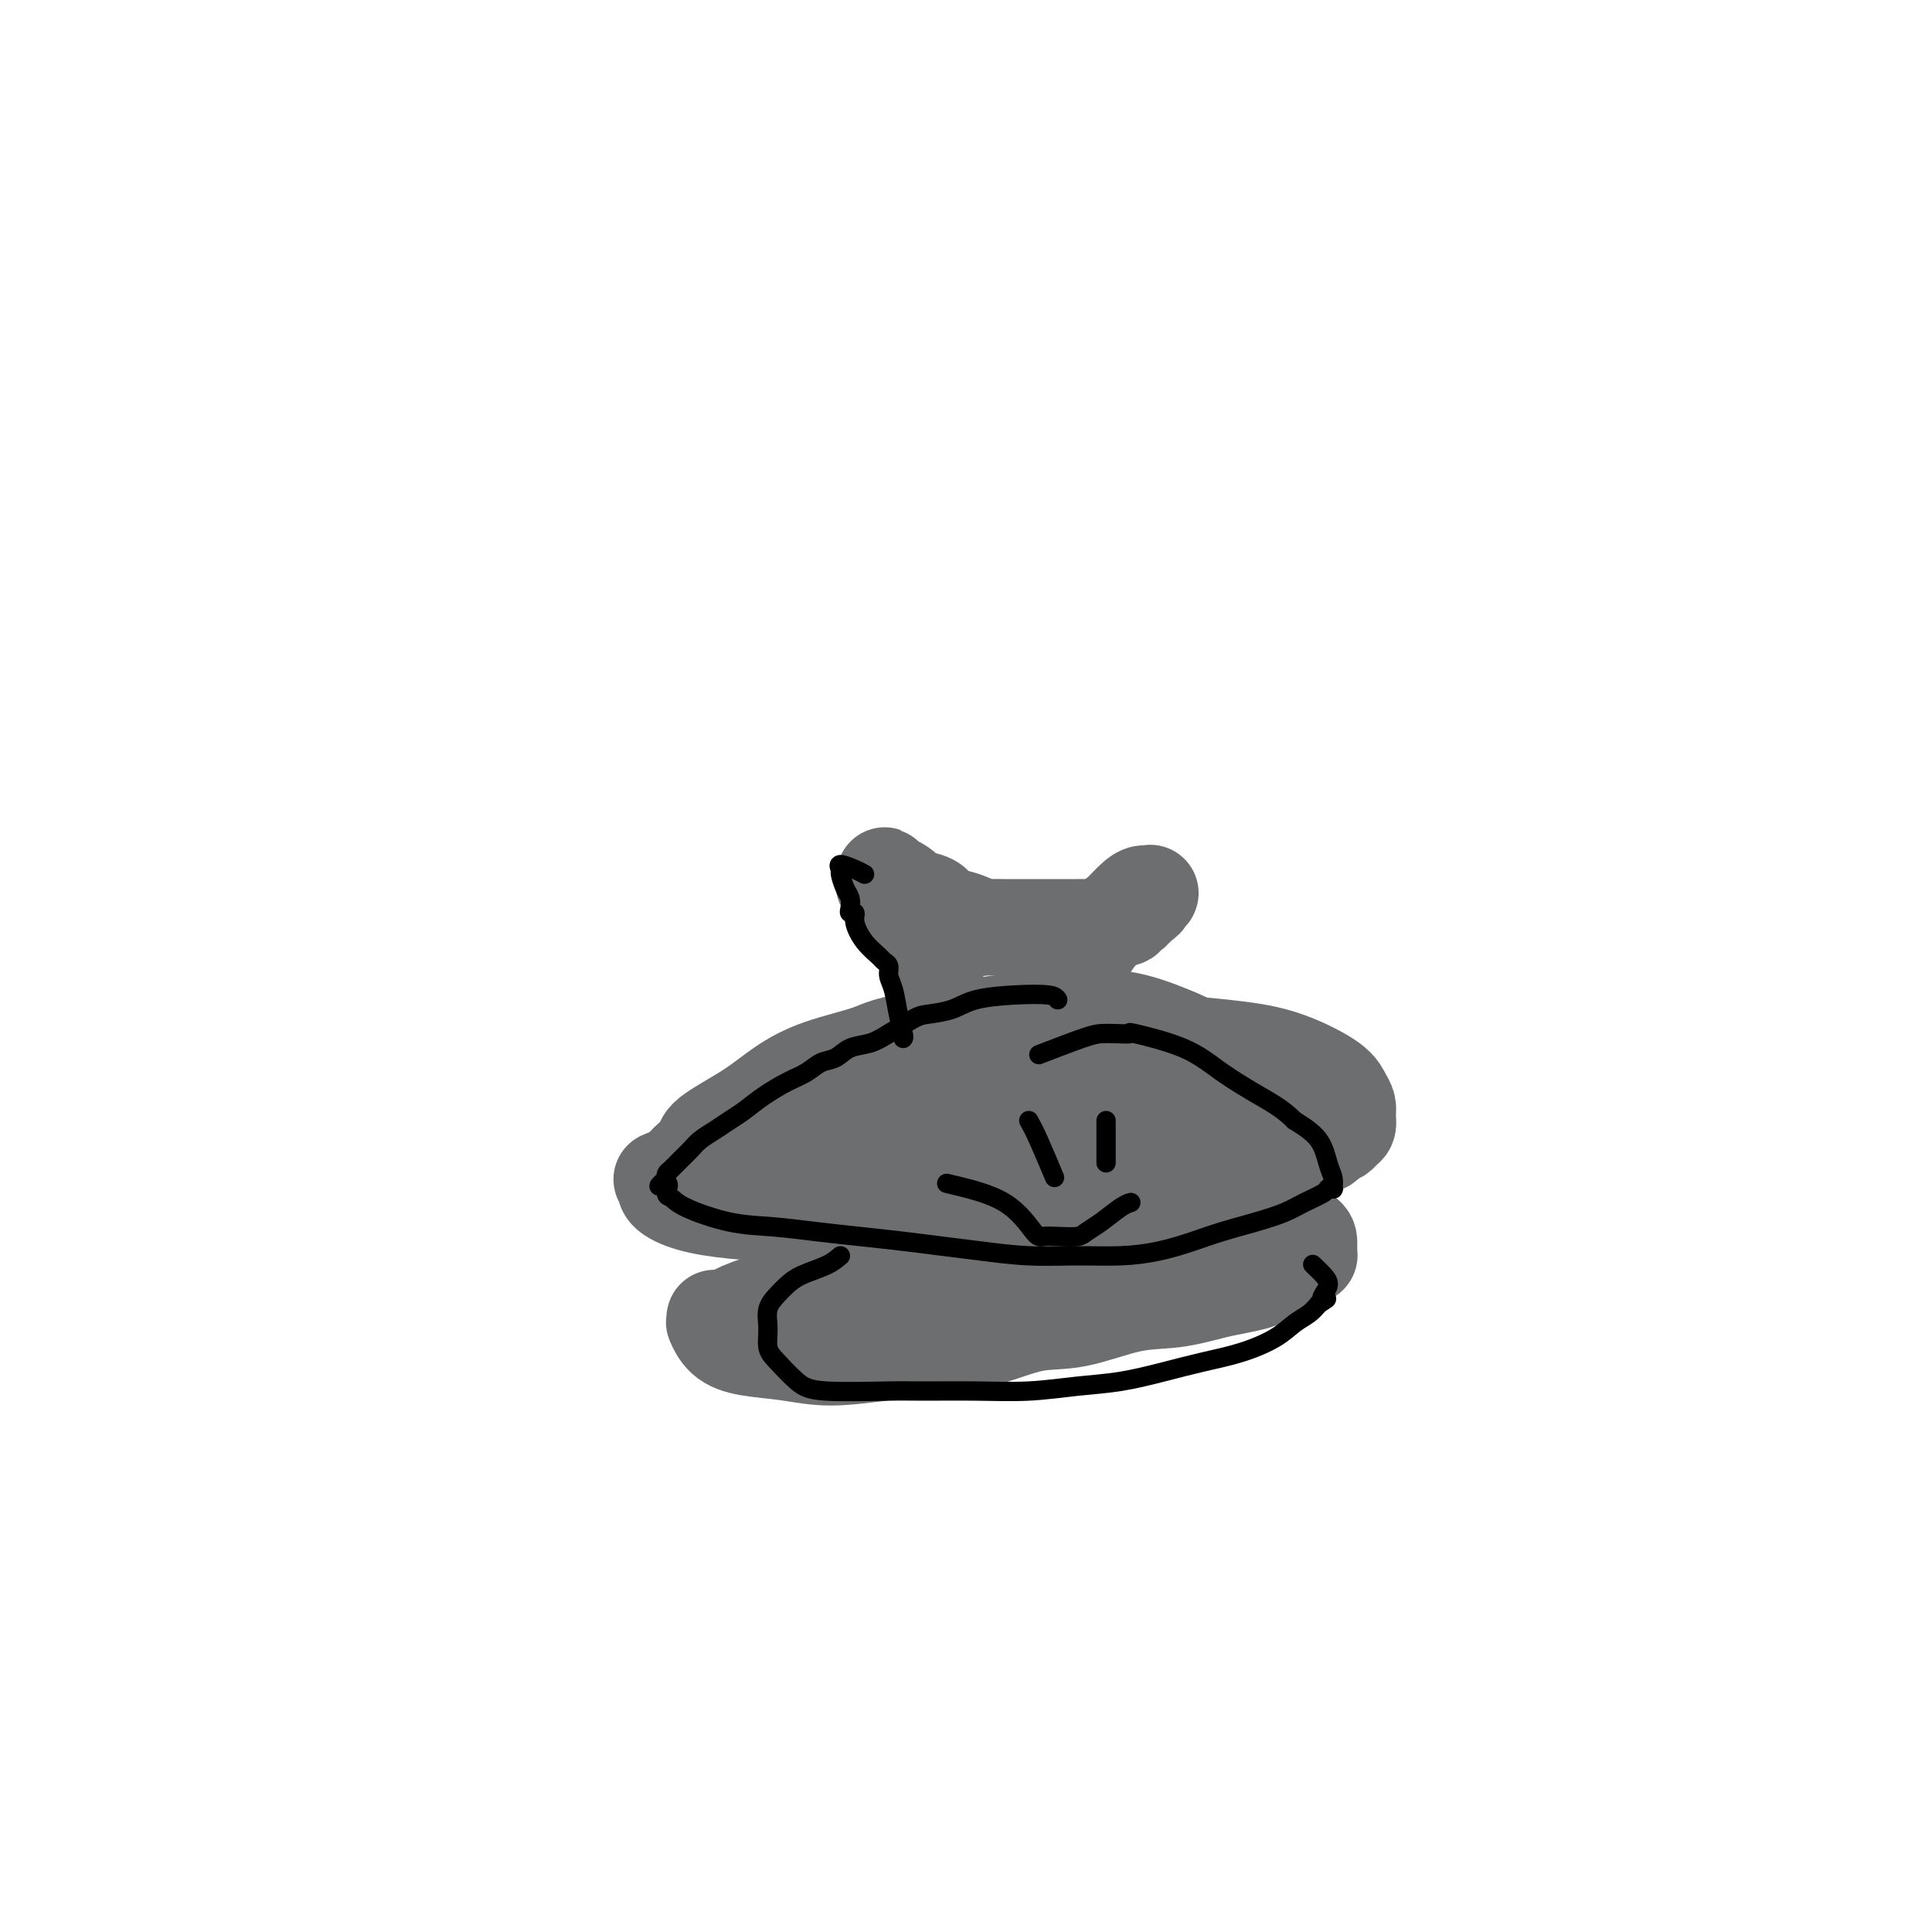 <svg viewBox='0 0 400 400' version='1.1' xmlns='http://www.w3.org/2000/svg' xmlns:xlink='http://www.w3.org/1999/xlink'><g fill='none' stroke='#6D6E70' stroke-width='20' stroke-linecap='round' stroke-linejoin='round'><path d='M212,234c-0.619,-0.338 -1.237,-0.677 -3,-1c-1.763,-0.323 -4.670,-0.631 -8,-1c-3.330,-0.369 -7.082,-0.798 -10,-1c-2.918,-0.202 -5.000,-0.178 -7,0c-2.000,0.178 -3.917,0.510 -6,1c-2.083,0.490 -4.330,1.139 -7,2c-2.670,0.861 -5.761,1.933 -8,3c-2.239,1.067 -3.626,2.127 -5,3c-1.374,0.873 -2.736,1.557 -4,2c-1.264,0.443 -2.431,0.643 -3,1c-0.569,0.357 -0.541,0.870 -1,1c-0.459,0.130 -1.406,-0.123 -2,0c-0.594,0.123 -0.836,0.621 0,1c0.836,0.379 2.750,0.638 5,1c2.250,0.362 4.837,0.828 7,1c2.163,0.172 3.904,0.049 6,0c2.096,-0.049 4.548,-0.025 7,0'/><path d='M173,247c4.887,0.456 4.604,0.095 6,0c1.396,-0.095 4.471,0.077 7,0c2.529,-0.077 4.511,-0.404 7,-1c2.489,-0.596 5.486,-1.462 8,-2c2.514,-0.538 4.545,-0.749 7,-1c2.455,-0.251 5.334,-0.543 8,-1c2.666,-0.457 5.120,-1.079 8,-2c2.880,-0.921 6.187,-2.141 9,-3c2.813,-0.859 5.134,-1.356 7,-2c1.866,-0.644 3.279,-1.434 4,-2c0.721,-0.566 0.751,-0.910 1,-1c0.249,-0.090 0.718,0.072 1,0c0.282,-0.072 0.377,-0.377 0,-1c-0.377,-0.623 -1.225,-1.564 -2,-3c-0.775,-1.436 -1.476,-3.366 -3,-5c-1.524,-1.634 -3.871,-2.972 -6,-4c-2.129,-1.028 -4.042,-1.746 -6,-2c-1.958,-0.254 -3.963,-0.045 -6,0c-2.037,0.045 -4.107,-0.075 -7,0c-2.893,0.075 -6.609,0.344 -10,1c-3.391,0.656 -6.456,1.698 -10,3c-3.544,1.302 -7.568,2.863 -11,4c-3.432,1.137 -6.271,1.851 -9,3c-2.729,1.149 -5.347,2.733 -8,4c-2.653,1.267 -5.340,2.216 -8,3c-2.660,0.784 -5.293,1.403 -7,2c-1.707,0.597 -2.488,1.170 -4,2c-1.512,0.830 -3.756,1.915 -6,3'/><path d='M143,242c-10.293,3.859 -4.524,1.507 -3,1c1.524,-0.507 -1.196,0.831 -2,2c-0.804,1.169 0.308,2.169 2,3c1.692,0.831 3.964,1.491 7,2c3.036,0.509 6.834,0.865 10,1c3.166,0.135 5.698,0.048 9,0c3.302,-0.048 7.374,-0.057 11,0c3.626,0.057 6.807,0.181 10,0c3.193,-0.181 6.397,-0.668 10,-1c3.603,-0.332 7.606,-0.511 11,-1c3.394,-0.489 6.178,-1.289 9,-2c2.822,-0.711 5.680,-1.333 9,-2c3.320,-0.667 7.100,-1.380 10,-2c2.900,-0.620 4.920,-1.149 7,-2c2.080,-0.851 4.221,-2.025 6,-3c1.779,-0.975 3.195,-1.752 4,-2c0.805,-0.248 0.998,0.033 1,0c0.002,-0.033 -0.186,-0.381 0,-1c0.186,-0.619 0.746,-1.510 1,-2c0.254,-0.490 0.200,-0.581 0,-2c-0.200,-1.419 -0.548,-4.167 -1,-6c-0.452,-1.833 -1.009,-2.751 -2,-4c-0.991,-1.249 -2.415,-2.831 -4,-4c-1.585,-1.169 -3.331,-1.927 -6,-3c-2.669,-1.073 -6.262,-2.463 -10,-3c-3.738,-0.537 -7.622,-0.222 -12,0c-4.378,0.222 -9.251,0.349 -14,1c-4.749,0.651 -9.375,1.825 -14,3'/><path d='M192,215c-8.408,1.165 -9.427,2.076 -12,3c-2.573,0.924 -6.701,1.860 -10,3c-3.299,1.140 -5.771,2.484 -8,4c-2.229,1.516 -4.215,3.205 -7,5c-2.785,1.795 -6.367,3.696 -8,5c-1.633,1.304 -1.315,2.012 -2,3c-0.685,0.988 -2.373,2.255 -3,3c-0.627,0.745 -0.192,0.966 0,1c0.192,0.034 0.141,-0.120 0,0c-0.141,0.120 -0.371,0.515 0,1c0.371,0.485 1.342,1.059 3,2c1.658,0.941 4.003,2.248 7,3c2.997,0.752 6.646,0.948 11,1c4.354,0.052 9.413,-0.042 13,0c3.587,0.042 5.701,0.220 10,0c4.299,-0.220 10.782,-0.837 16,-1c5.218,-0.163 9.172,0.127 13,0c3.828,-0.127 7.532,-0.670 11,-1c3.468,-0.330 6.702,-0.445 10,-1c3.298,-0.555 6.660,-1.549 10,-2c3.340,-0.451 6.659,-0.358 10,-1c3.341,-0.642 6.706,-2.017 9,-3c2.294,-0.983 3.517,-1.573 5,-2c1.483,-0.427 3.224,-0.691 4,-1c0.776,-0.309 0.586,-0.663 1,-1c0.414,-0.337 1.432,-0.657 2,-1c0.568,-0.343 0.685,-0.711 1,-1c0.315,-0.289 0.827,-0.500 1,-1c0.173,-0.500 0.008,-1.288 0,-2c-0.008,-0.712 0.141,-1.346 0,-2c-0.141,-0.654 -0.570,-1.327 -1,-2'/><path d='M278,227c-0.647,-1.620 -1.766,-2.668 -4,-4c-2.234,-1.332 -5.585,-2.946 -9,-4c-3.415,-1.054 -6.895,-1.547 -11,-2c-4.105,-0.453 -8.836,-0.866 -12,-1c-3.164,-0.134 -4.763,0.011 -7,0c-2.237,-0.011 -5.114,-0.179 -7,0c-1.886,0.179 -2.782,0.706 -5,1c-2.218,0.294 -5.757,0.355 -9,1c-3.243,0.645 -6.190,1.875 -8,3c-1.810,1.125 -2.482,2.146 -4,3c-1.518,0.854 -3.881,1.540 -5,2c-1.119,0.460 -0.995,0.694 -1,1c-0.005,0.306 -0.139,0.685 0,1c0.139,0.315 0.550,0.568 1,1c0.450,0.432 0.938,1.044 2,2c1.062,0.956 2.699,2.256 5,3c2.301,0.744 5.265,0.931 8,1c2.735,0.069 5.240,0.018 8,0c2.760,-0.018 5.777,-0.005 8,0c2.223,0.005 3.654,0.001 5,0c1.346,-0.001 2.608,-0.000 3,0c0.392,0.000 -0.087,0.000 0,0c0.087,-0.000 0.739,-0.000 1,0c0.261,0.000 0.130,0.000 0,0'/><path d='M201,258c0.171,0.032 0.342,0.064 -3,1c-3.342,0.936 -10.198,2.776 -15,4c-4.802,1.224 -7.549,1.831 -12,3c-4.451,1.169 -10.604,2.901 -14,4c-3.396,1.099 -4.034,1.566 -5,2c-0.966,0.434 -2.258,0.835 -3,1c-0.742,0.165 -0.932,0.094 -1,0c-0.068,-0.094 -0.014,-0.212 0,0c0.014,0.212 -0.012,0.753 0,1c0.012,0.247 0.061,0.198 0,0c-0.061,-0.198 -0.234,-0.546 0,0c0.234,0.546 0.873,1.986 2,3c1.127,1.014 2.740,1.604 5,2c2.260,0.396 5.167,0.599 8,1c2.833,0.401 5.592,1.000 9,1c3.408,-0.000 7.466,-0.600 11,-1c3.534,-0.400 6.543,-0.601 10,-1c3.457,-0.399 7.362,-0.995 11,-2c3.638,-1.005 7.008,-2.418 10,-3c2.992,-0.582 5.606,-0.331 9,-1c3.394,-0.669 7.568,-2.257 11,-3c3.432,-0.743 6.124,-0.641 9,-1c2.876,-0.359 5.938,-1.180 9,-2'/><path d='M252,267c12.018,-2.356 7.563,-1.745 7,-2c-0.563,-0.255 2.767,-1.374 5,-2c2.233,-0.626 3.369,-0.758 4,-1c0.631,-0.242 0.758,-0.593 1,-1c0.242,-0.407 0.600,-0.871 1,-1c0.400,-0.129 0.844,0.075 1,0c0.156,-0.075 0.026,-0.430 0,-1c-0.026,-0.570 0.052,-1.354 0,-2c-0.052,-0.646 -0.236,-1.152 -2,-2c-1.764,-0.848 -5.109,-2.036 -8,-3c-2.891,-0.964 -5.328,-1.704 -9,-2c-3.672,-0.296 -8.577,-0.147 -13,0c-4.423,0.147 -8.363,0.294 -12,0c-3.637,-0.294 -6.973,-1.028 -10,-1c-3.027,0.028 -5.747,0.817 -8,1c-2.253,0.183 -4.039,-0.241 -6,0c-1.961,0.241 -4.098,1.145 -6,2c-1.902,0.855 -3.568,1.659 -5,2c-1.432,0.341 -2.631,0.218 -4,1c-1.369,0.782 -2.909,2.468 -4,3c-1.091,0.532 -1.733,-0.089 -2,0c-0.267,0.089 -0.159,0.890 0,1c0.159,0.110 0.368,-0.469 1,0c0.632,0.469 1.689,1.986 3,3c1.311,1.014 2.878,1.525 6,2c3.122,0.475 7.798,0.915 11,1c3.202,0.085 4.930,-0.183 9,0c4.070,0.183 10.480,0.819 15,1c4.520,0.181 7.148,-0.091 10,0c2.852,0.091 5.926,0.546 9,1'/><path d='M246,267c9.288,0.282 5.508,-0.512 6,-1c0.492,-0.488 5.256,-0.671 8,-1c2.744,-0.329 3.467,-0.806 4,-1c0.533,-0.194 0.876,-0.106 1,0c0.124,0.106 0.028,0.230 0,0c-0.028,-0.230 0.012,-0.814 0,-1c-0.012,-0.186 -0.076,0.028 0,0c0.076,-0.028 0.293,-0.296 0,-1c-0.293,-0.704 -1.094,-1.844 -2,-3c-0.906,-1.156 -1.915,-2.328 -4,-3c-2.085,-0.672 -5.246,-0.844 -9,-1c-3.754,-0.156 -8.103,-0.295 -12,0c-3.897,0.295 -7.343,1.024 -11,2c-3.657,0.976 -7.525,2.198 -11,3c-3.475,0.802 -6.556,1.185 -9,2c-2.444,0.815 -4.251,2.063 -6,3c-1.749,0.937 -3.439,1.564 -5,2c-1.561,0.436 -2.992,0.680 -4,1c-1.008,0.320 -1.593,0.717 -2,1c-0.407,0.283 -0.636,0.454 0,1c0.636,0.546 2.136,1.468 3,2c0.864,0.532 1.090,0.675 2,1c0.910,0.325 2.504,0.833 4,1c1.496,0.167 2.896,-0.007 4,0c1.104,0.007 1.913,0.194 3,0c1.087,-0.194 2.454,-0.770 3,-1c0.546,-0.230 0.273,-0.115 0,0'/><path d='M190,220c0.225,-0.947 0.450,-1.895 1,-3c0.550,-1.105 1.425,-2.369 2,-4c0.575,-1.631 0.848,-3.630 1,-5c0.152,-1.370 0.181,-2.110 0,-3c-0.181,-0.890 -0.574,-1.929 -1,-3c-0.426,-1.071 -0.887,-2.172 -1,-3c-0.113,-0.828 0.120,-1.381 0,-2c-0.120,-0.619 -0.594,-1.302 -1,-2c-0.406,-0.698 -0.744,-1.409 -1,-2c-0.256,-0.591 -0.432,-1.061 -1,-2c-0.568,-0.939 -1.530,-2.346 -2,-3c-0.470,-0.654 -0.449,-0.554 -1,-1c-0.551,-0.446 -1.673,-1.439 -2,-2c-0.327,-0.561 0.143,-0.689 0,-1c-0.143,-0.311 -0.898,-0.803 -1,-1c-0.102,-0.197 0.449,-0.098 1,0'/><path d='M184,183c-1.578,-3.391 -0.523,-0.867 0,0c0.523,0.867 0.514,0.077 1,0c0.486,-0.077 1.466,0.561 2,1c0.534,0.439 0.621,0.681 1,1c0.379,0.319 1.049,0.715 2,1c0.951,0.285 2.181,0.458 3,1c0.819,0.542 1.225,1.452 2,2c0.775,0.548 1.920,0.735 3,1c1.080,0.265 2.096,0.607 3,1c0.904,0.393 1.695,0.837 2,1c0.305,0.163 0.124,0.044 1,0c0.876,-0.044 2.809,-0.012 4,0c1.191,0.012 1.638,0.003 3,0c1.362,-0.003 3.638,-0.000 5,0c1.362,0.000 1.810,-0.003 3,0c1.190,0.003 3.122,0.011 4,0c0.878,-0.011 0.702,-0.042 1,0c0.298,0.042 1.068,0.156 2,0c0.932,-0.156 2.025,-0.582 3,-1c0.975,-0.418 1.833,-0.829 2,-1c0.167,-0.171 -0.356,-0.104 0,0c0.356,0.104 1.590,0.244 2,0c0.410,-0.244 -0.005,-0.873 0,-1c0.005,-0.127 0.430,0.250 1,0c0.570,-0.250 1.285,-1.125 2,-2'/><path d='M236,187c1.716,-0.939 1.005,-0.787 1,-1c-0.005,-0.213 0.694,-0.791 1,-1c0.306,-0.209 0.217,-0.049 0,0c-0.217,0.049 -0.563,-0.012 -1,0c-0.437,0.012 -0.967,0.097 -2,1c-1.033,0.903 -2.570,2.623 -4,4c-1.430,1.377 -2.753,2.410 -4,4c-1.247,1.590 -2.419,3.736 -4,6c-1.581,2.264 -3.572,4.646 -5,7c-1.428,2.354 -2.292,4.681 -3,7c-0.708,2.319 -1.259,4.631 -2,7c-0.741,2.369 -1.671,4.795 -2,7c-0.329,2.205 -0.056,4.188 0,6c0.056,1.812 -0.104,3.452 0,5c0.104,1.548 0.471,3.002 1,4c0.529,0.998 1.219,1.538 2,2c0.781,0.462 1.652,0.846 2,1c0.348,0.154 0.174,0.077 0,0'/></g>
<g fill='none' stroke='#000000' stroke-width='4' stroke-linecap='round' stroke-linejoin='round'><path d='M219,207c-0.264,-0.407 -0.529,-0.813 -2,-1c-1.471,-0.187 -4.149,-0.154 -7,0c-2.851,0.154 -5.876,0.429 -8,1c-2.124,0.571 -3.348,1.438 -5,2c-1.652,0.562 -3.734,0.818 -5,1c-1.266,0.182 -1.717,0.290 -3,1c-1.283,0.710 -3.396,2.020 -5,3c-1.604,0.980 -2.697,1.628 -4,2c-1.303,0.372 -2.815,0.469 -4,1c-1.185,0.531 -2.042,1.496 -3,2c-0.958,0.504 -2.017,0.547 -3,1c-0.983,0.453 -1.890,1.314 -3,2c-1.110,0.686 -2.421,1.195 -4,2c-1.579,0.805 -3.424,1.906 -5,3c-1.576,1.094 -2.884,2.180 -4,3c-1.116,0.820 -2.042,1.374 -3,2c-0.958,0.626 -1.948,1.323 -3,2c-1.052,0.677 -2.166,1.333 -3,2c-0.834,0.667 -1.386,1.344 -2,2c-0.614,0.656 -1.288,1.289 -2,2c-0.712,0.711 -1.461,1.499 -2,2c-0.539,0.501 -0.868,0.715 -1,1c-0.132,0.285 -0.066,0.643 0,1'/><path d='M138,244c-3.083,2.746 -0.789,1.110 0,1c0.789,-0.110 0.073,1.304 0,2c-0.073,0.696 0.497,0.673 1,1c0.503,0.327 0.938,1.005 3,2c2.062,0.995 5.749,2.308 9,3c3.251,0.692 6.065,0.763 9,1c2.935,0.237 5.992,0.641 9,1c3.008,0.359 5.966,0.674 9,1c3.034,0.326 6.142,0.661 9,1c2.858,0.339 5.465,0.680 8,1c2.535,0.320 4.997,0.620 8,1c3.003,0.380 6.546,0.842 10,1c3.454,0.158 6.820,0.012 10,0c3.180,-0.012 6.176,0.110 9,0c2.824,-0.110 5.476,-0.452 8,-1c2.524,-0.548 4.918,-1.301 7,-2c2.082,-0.699 3.850,-1.343 6,-2c2.150,-0.657 4.680,-1.329 7,-2c2.320,-0.671 4.429,-1.343 6,-2c1.571,-0.657 2.603,-1.299 4,-2c1.397,-0.701 3.160,-1.461 4,-2c0.840,-0.539 0.758,-0.855 1,-1c0.242,-0.145 0.807,-0.117 1,0c0.193,0.117 0.013,0.324 0,0c-0.013,-0.324 0.141,-1.180 0,-2c-0.141,-0.820 -0.576,-1.605 -1,-3c-0.424,-1.395 -0.835,-3.398 -2,-5c-1.165,-1.602 -3.082,-2.801 -5,-4'/><path d='M268,232c-2.270,-2.290 -4.444,-3.514 -7,-5c-2.556,-1.486 -5.492,-3.235 -8,-5c-2.508,-1.765 -4.587,-3.545 -8,-5c-3.413,-1.455 -8.162,-2.585 -10,-3c-1.838,-0.415 -0.767,-0.114 -1,0c-0.233,0.114 -1.770,0.042 -3,0c-1.230,-0.042 -2.155,-0.052 -3,0c-0.845,0.052 -1.612,0.168 -4,1c-2.388,0.832 -6.397,2.381 -8,3c-1.603,0.619 -0.802,0.310 0,0'/><path d='M196,245c4.436,1.042 8.873,2.084 12,4c3.127,1.916 4.945,4.707 6,6c1.055,1.293 1.348,1.088 2,1c0.652,-0.088 1.662,-0.058 3,0c1.338,0.058 3.003,0.145 4,0c0.997,-0.145 1.325,-0.522 2,-1c0.675,-0.478 1.696,-1.056 3,-2c1.304,-0.944 2.889,-2.254 4,-3c1.111,-0.746 1.746,-0.927 2,-1c0.254,-0.073 0.127,-0.036 0,0'/><path d='M213,232c0.511,0.911 1.022,1.822 2,4c0.978,2.178 2.422,5.622 3,7c0.578,1.378 0.289,0.689 0,0'/><path d='M229,232c0.000,3.333 0.000,6.667 0,8c0.000,1.333 0.000,0.667 0,0'/><path d='M174,260c-0.781,0.668 -1.562,1.336 -3,2c-1.438,0.664 -3.534,1.324 -5,2c-1.466,0.676 -2.303,1.367 -3,2c-0.697,0.633 -1.254,1.207 -2,2c-0.746,0.793 -1.680,1.805 -2,3c-0.320,1.195 -0.026,2.573 0,4c0.026,1.427 -0.215,2.904 0,4c0.215,1.096 0.887,1.810 2,3c1.113,1.190 2.667,2.854 4,4c1.333,1.146 2.446,1.772 6,2c3.554,0.228 9.550,0.058 13,0c3.450,-0.058 4.355,-0.004 7,0c2.645,0.004 7.030,-0.043 11,0c3.970,0.043 7.525,0.177 11,0c3.475,-0.177 6.871,-0.666 10,-1c3.129,-0.334 5.992,-0.515 9,-1c3.008,-0.485 6.159,-1.274 9,-2c2.841,-0.726 5.370,-1.388 8,-2c2.630,-0.612 5.362,-1.175 8,-2c2.638,-0.825 5.181,-1.912 7,-3c1.819,-1.088 2.913,-2.178 4,-3c1.087,-0.822 2.168,-1.378 3,-2c0.832,-0.622 1.416,-1.311 2,-2'/><path d='M273,270c2.720,-1.739 1.520,-1.086 1,-1c-0.520,0.086 -0.360,-0.394 0,-1c0.360,-0.606 0.921,-1.338 1,-2c0.079,-0.662 -0.325,-1.255 -1,-2c-0.675,-0.745 -1.621,-1.641 -2,-2c-0.379,-0.359 -0.189,-0.179 0,0'/><path d='M187,215c0.092,-0.101 0.183,-0.202 0,-1c-0.183,-0.798 -0.641,-2.294 -1,-4c-0.359,-1.706 -0.619,-3.622 -1,-5c-0.381,-1.378 -0.882,-2.219 -1,-3c-0.118,-0.781 0.146,-1.500 0,-2c-0.146,-0.500 -0.704,-0.779 -1,-1c-0.296,-0.221 -0.332,-0.384 -1,-1c-0.668,-0.616 -1.969,-1.684 -3,-3c-1.031,-1.316 -1.792,-2.881 -2,-4c-0.208,-1.119 0.138,-1.793 0,-2c-0.138,-0.207 -0.759,0.053 -1,0c-0.241,-0.053 -0.102,-0.419 0,-1c0.102,-0.581 0.168,-1.376 0,-2c-0.168,-0.624 -0.571,-1.079 -1,-2c-0.429,-0.921 -0.883,-2.310 -1,-3c-0.117,-0.690 0.103,-0.680 0,-1c-0.103,-0.320 -0.528,-0.971 0,-1c0.528,-0.029 2.008,0.563 3,1c0.992,0.437 1.496,0.718 2,1'/></g>
</svg>